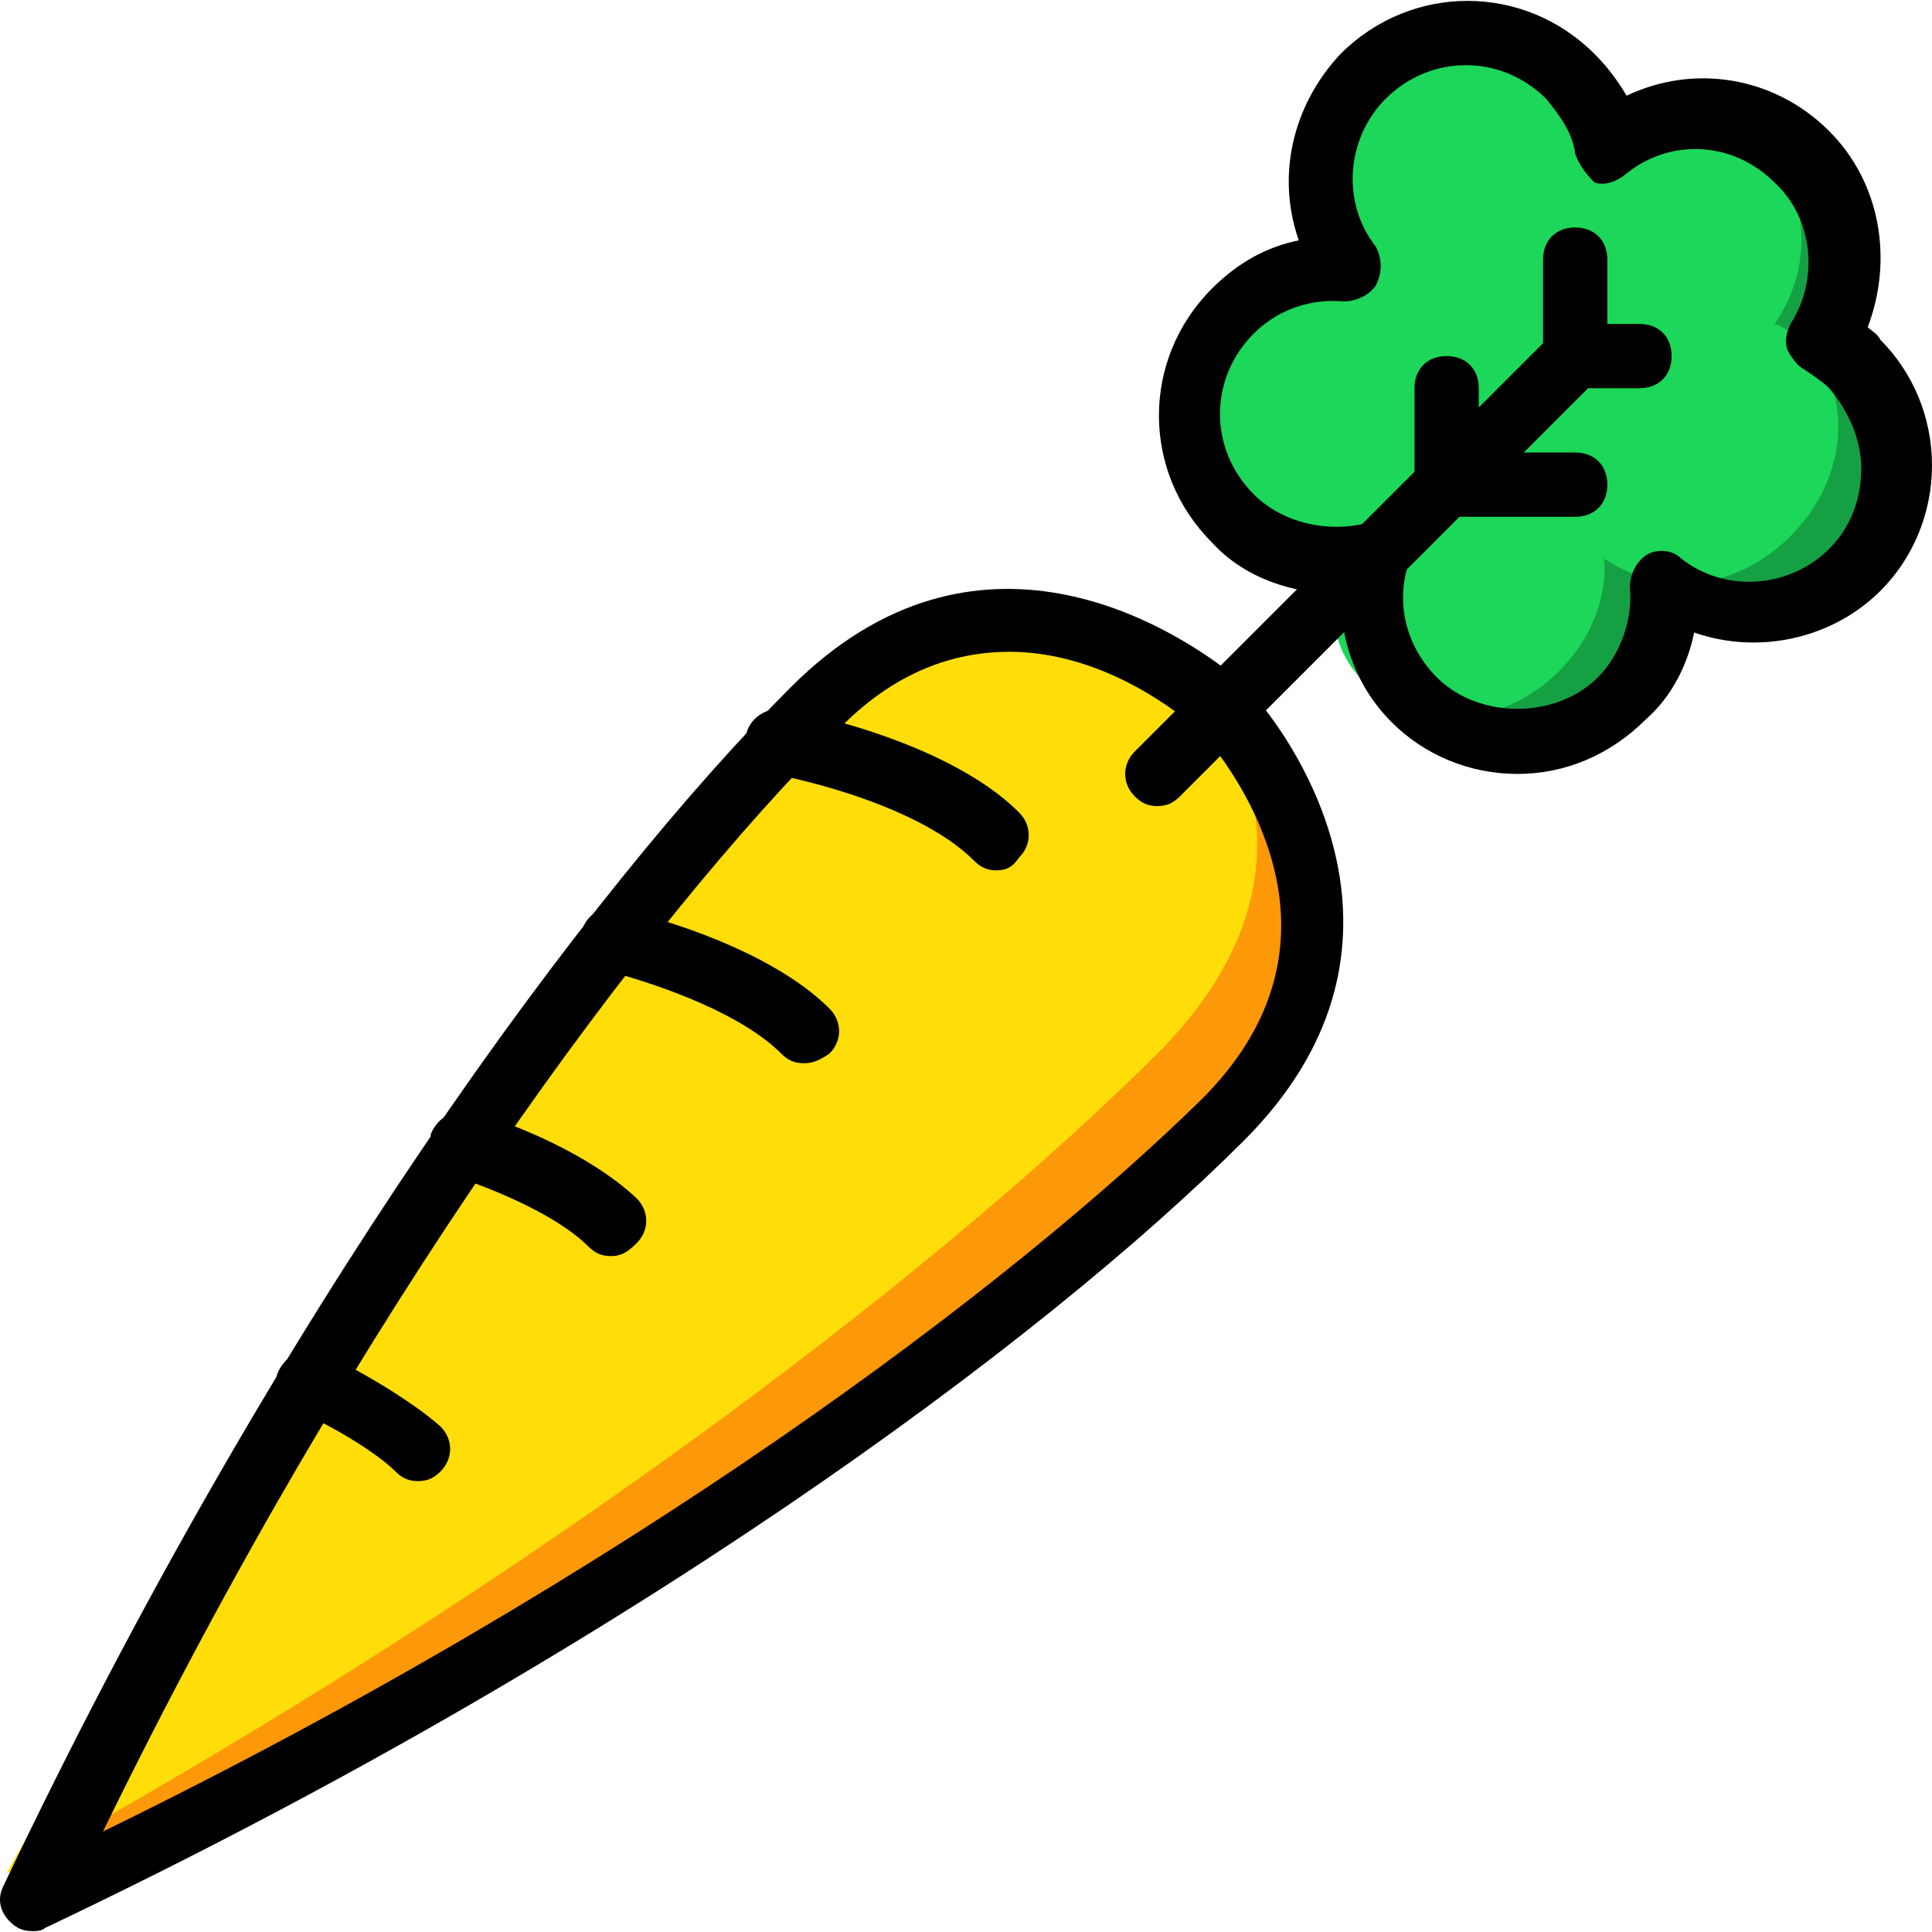 <?xml version="1.0" encoding="iso-8859-1"?>
<!-- Uploaded to: SVG Repo, www.svgrepo.com, Generator: SVG Repo Mixer Tools -->
<svg height="800px" width="800px" version="1.1" id="Layer_1" xmlns="http://www.w3.org/2000/svg" xmlns:xlink="http://www.w3.org/1999/xlink" 
	 viewBox="0 0 512.888 512.888" xml:space="preserve">
<g transform="translate(0 1)">
	<path style="fill:#15A143;" d="M492.408,149.844c15.36-15.36,15.36-40.107,0-54.613c-2.56-2.56-5.973-4.267-8.533-5.973
		c9.387-15.36,8.533-35.84-5.12-48.64c-14.507-14.507-36.693-15.36-52.053-3.413c-1.707-6.827-5.12-12.8-10.24-17.92
		c-15.36-15.36-40.107-15.36-54.613,0c-13.653,13.653-14.507,35.84-3.413,51.2c-11.093-0.853-22.187,2.56-30.72,11.093
		c-15.36,15.36-15.36,40.107,0,54.613c10.24,10.24,25.6,13.653,38.4,9.387c-4.267,12.8-0.853,28.16,9.387,38.4
		c15.36,15.36,40.107,15.36,54.613,0c8.533-8.533,11.947-19.627,11.093-30.72C456.568,165.204,477.901,164.351,492.408,149.844"/>
	<path style="fill:#1CD759;" d="M475.341,141.311c15.36-15.36,17.067-38.4,3.413-51.2c-2.56-2.56-5.12-4.267-7.68-5.12
		c10.24-14.507,9.387-34.133-1.707-45.227c-11.947-11.947-33.28-11.947-48.64,0.853c-0.853-5.973-3.413-11.947-8.533-16.213
		c-12.8-12.8-35.84-11.947-51.2,3.413c-13.653,13.653-16.213,34.133-6.827,47.787c-10.24,0-21.333,4.267-29.867,11.947
		c-15.36,15.36-17.067,38.4-3.413,51.2c9.387,9.387,23.04,11.093,34.987,6.827c-4.267,12.8-2.56,26.453,6.827,34.987
		c12.8,12.8,35.84,11.947,51.2-3.413c8.533-8.533,12.8-19.627,11.947-29.867C441.208,157.524,460.835,155.817,475.341,141.311"/>
	<path style="fill:#FD9808;" d="M327.715,190.804c-1.707-2.56-4.267-5.12-6.827-6.827c-13.653-10.24-60.587-40.96-104.96,3.413
		C163.021,240.297,81.101,349.524,8.568,503.124c153.6-72.533,262.827-154.453,315.733-207.36
		C368.675,251.391,338.808,204.457,327.715,190.804"/>
	<path style="fill:#FFDD09;" d="M320.888,183.977c-1.707-2.56-3.413-4.267-5.973-5.973c-11.093-8.533-50.347-31.573-94.72,13.653
		C167.288,244.564,82.808,351.231,1.741,496.297c145.92-80.213,252.587-164.693,305.493-217.6
		C351.608,234.324,328.568,195.071,320.888,183.977"/>
	<path d="M402.808,204.457c-12.8,0-24.747-5.12-33.28-13.653c-9.387-9.387-13.653-21.333-13.653-34.133
		c-12.8,0-25.6-4.267-34.133-13.653c-18.773-18.773-18.773-48.64,0-67.413c6.827-6.827,14.507-11.093,23.04-12.8
		c-5.973-17.067-1.707-35.84,11.093-49.493c18.773-18.773,48.64-18.773,67.413,0c3.413,3.413,5.973,6.827,8.533,11.093
		c17.92-8.533,39.253-5.12,53.76,9.387c13.653,13.653,17.067,34.133,10.24,52.053c0.853,0.853,2.56,1.707,3.413,3.413
		c8.533,8.533,13.653,20.48,13.653,33.28s-5.12,24.747-13.653,33.28l0,0l0,0c-12.8,12.8-32.427,17.067-49.493,11.093
		c-1.707,8.533-5.973,17.067-12.8,23.04C427.555,199.337,415.608,204.457,402.808,204.457z M365.261,137.897
		c2.56,0,4.267,0.853,5.973,2.56c2.56,2.56,3.413,5.12,2.56,8.533c-3.413,11.093,0,22.187,7.68,29.867
		c11.093,11.093,31.573,11.093,42.667,0c5.973-5.973,9.387-15.36,8.533-23.893c0-3.413,1.707-6.827,4.267-8.533
		c2.56-1.707,6.827-1.707,9.387,0.853c11.947,9.387,29.013,7.68,39.253-2.56l0,0c5.973-5.973,8.533-13.653,8.533-21.333
		s-3.413-15.36-8.533-21.333c-1.707-1.707-4.267-3.413-6.827-5.12c-1.707-0.853-3.413-3.413-4.267-5.12
		c-0.853-2.56,0-5.12,0.853-6.827c7.68-11.947,5.973-28.16-4.267-37.547c-11.093-11.093-28.16-11.947-40.107-1.707
		c-2.56,1.707-5.12,2.56-7.68,1.707c-2.56-2.56-4.267-5.12-5.12-7.68c-0.853-5.973-4.267-10.24-7.68-14.507
		c-11.947-11.947-30.72-11.947-42.667,0c-10.24,10.24-11.947,27.307-2.56,39.253c1.707,3.413,1.707,6.827,0,10.24
		c-1.707,2.56-5.12,4.267-8.533,4.267c-9.387-0.853-17.92,2.56-23.893,8.533c-11.947,11.947-11.947,30.72,0,42.667
		c7.68,7.68,19.627,10.24,29.867,7.68C364.408,137.897,365.261,137.897,365.261,137.897z"/>
	<path d="M307.235,212.991c-2.56,0-4.267-0.853-5.973-2.56c-3.413-3.413-3.413-8.533,0-11.947L412.195,87.551
		c3.413-3.413,8.533-3.413,11.947,0c3.413,3.413,3.413,8.533,0,11.947L313.208,210.431
		C311.501,212.137,309.795,212.991,307.235,212.991z"/>
	<path d="M418.168,136.191h-34.133c-5.12,0-8.533-3.413-8.533-8.533s3.413-8.533,8.533-8.533h34.133c5.12,0,8.533,3.413,8.533,8.533
		S423.288,136.191,418.168,136.191z"/>
	<path d="M418.168,102.057c-5.12,0-8.533-3.413-8.533-8.533v-25.6c0-5.12,3.413-8.533,8.533-8.533c5.12,0,8.533,3.413,8.533,8.533
		v25.6C426.701,98.644,423.288,102.057,418.168,102.057z"/>
	<path d="M435.235,102.057h-17.067c-5.12,0-8.533-3.413-8.533-8.533s3.413-8.533,8.533-8.533h17.067c5.12,0,8.533,3.413,8.533,8.533
		S440.355,102.057,435.235,102.057z"/>
	<path d="M384.035,136.191c-5.12,0-8.533-3.413-8.533-8.533v-25.6c0-5.12,3.413-8.533,8.533-8.533c5.12,0,8.533,3.413,8.533,8.533
		v25.6C392.568,132.777,389.155,136.191,384.035,136.191z"/>
	<path d="M8.568,511.657c-2.56,0-4.267-0.853-5.973-2.56c-2.56-2.56-3.413-5.973-1.707-9.387
		c72.533-152.747,155.307-264.533,209.067-318.293c49.493-49.493,101.547-15.36,116.053-4.267c3.413,2.56,5.973,5.12,8.533,8.533
		l0,0c11.947,14.507,45.227,66.56-4.267,116.053c-53.76,53.76-165.547,136.533-318.293,209.067
		C11.128,511.657,9.421,511.657,8.568,511.657z M267.981,172.031c-14.507,0-30.72,5.12-46.08,21.333
		c-50.347,50.347-126.293,151.893-194.56,291.84c139.947-68.267,241.493-145.067,291.84-194.56c38.4-38.4,14.507-78.507,2.56-93.867
		l0,0c-1.707-1.707-3.413-4.267-5.973-5.973C306.381,183.124,288.461,172.031,267.981,172.031z"/>
	<path d="M264.568,230.057c-2.56,0-4.267-0.853-5.973-2.56c-16.213-16.213-52.907-23.04-53.76-23.04
		c-4.267-0.853-7.68-5.12-6.827-10.24c0.853-4.267,5.12-7.68,10.24-6.827c1.707,0,42.667,7.68,62.293,27.307
		c3.413,3.413,3.413,8.533,0,11.947C268.835,229.204,267.128,230.057,264.568,230.057z"/>
	<path d="M213.368,281.257c-2.56,0-4.267-0.853-5.973-2.56c-10.24-10.24-30.72-17.92-46.933-22.187
		c-4.267-0.853-7.68-5.973-5.973-10.24c0.853-4.267,5.973-7.68,10.24-5.973c11.093,2.56,40.107,11.093,55.467,26.453
		c3.413,3.413,3.413,8.533,0,11.947C217.635,280.404,215.928,281.257,213.368,281.257z"/>
	<path d="M162.168,332.457c-2.56,0-4.267-0.853-5.973-2.56c-6.827-6.827-20.48-13.653-35.84-18.773
		c-4.267-1.707-6.827-5.973-5.973-11.093c1.707-4.267,5.973-6.827,11.093-5.973c11.093,3.413,30.72,11.093,43.52,23.04
		c3.413,3.413,3.413,8.533,0,11.947C166.435,331.604,164.728,332.457,162.168,332.457z"/>
	<path d="M110.968,392.191c-2.56,0-4.267-0.853-5.973-2.56c-5.12-5.12-17.92-12.8-26.453-16.213
		c-4.267-1.707-6.827-6.827-4.267-11.093c2.56-4.267,6.827-5.973,11.093-4.267c9.387,4.267,23.893,12.8,31.573,19.627
		c3.413,3.413,3.413,8.533,0,11.947C115.235,391.337,113.528,392.191,110.968,392.191z"/>
</g>
</svg>
